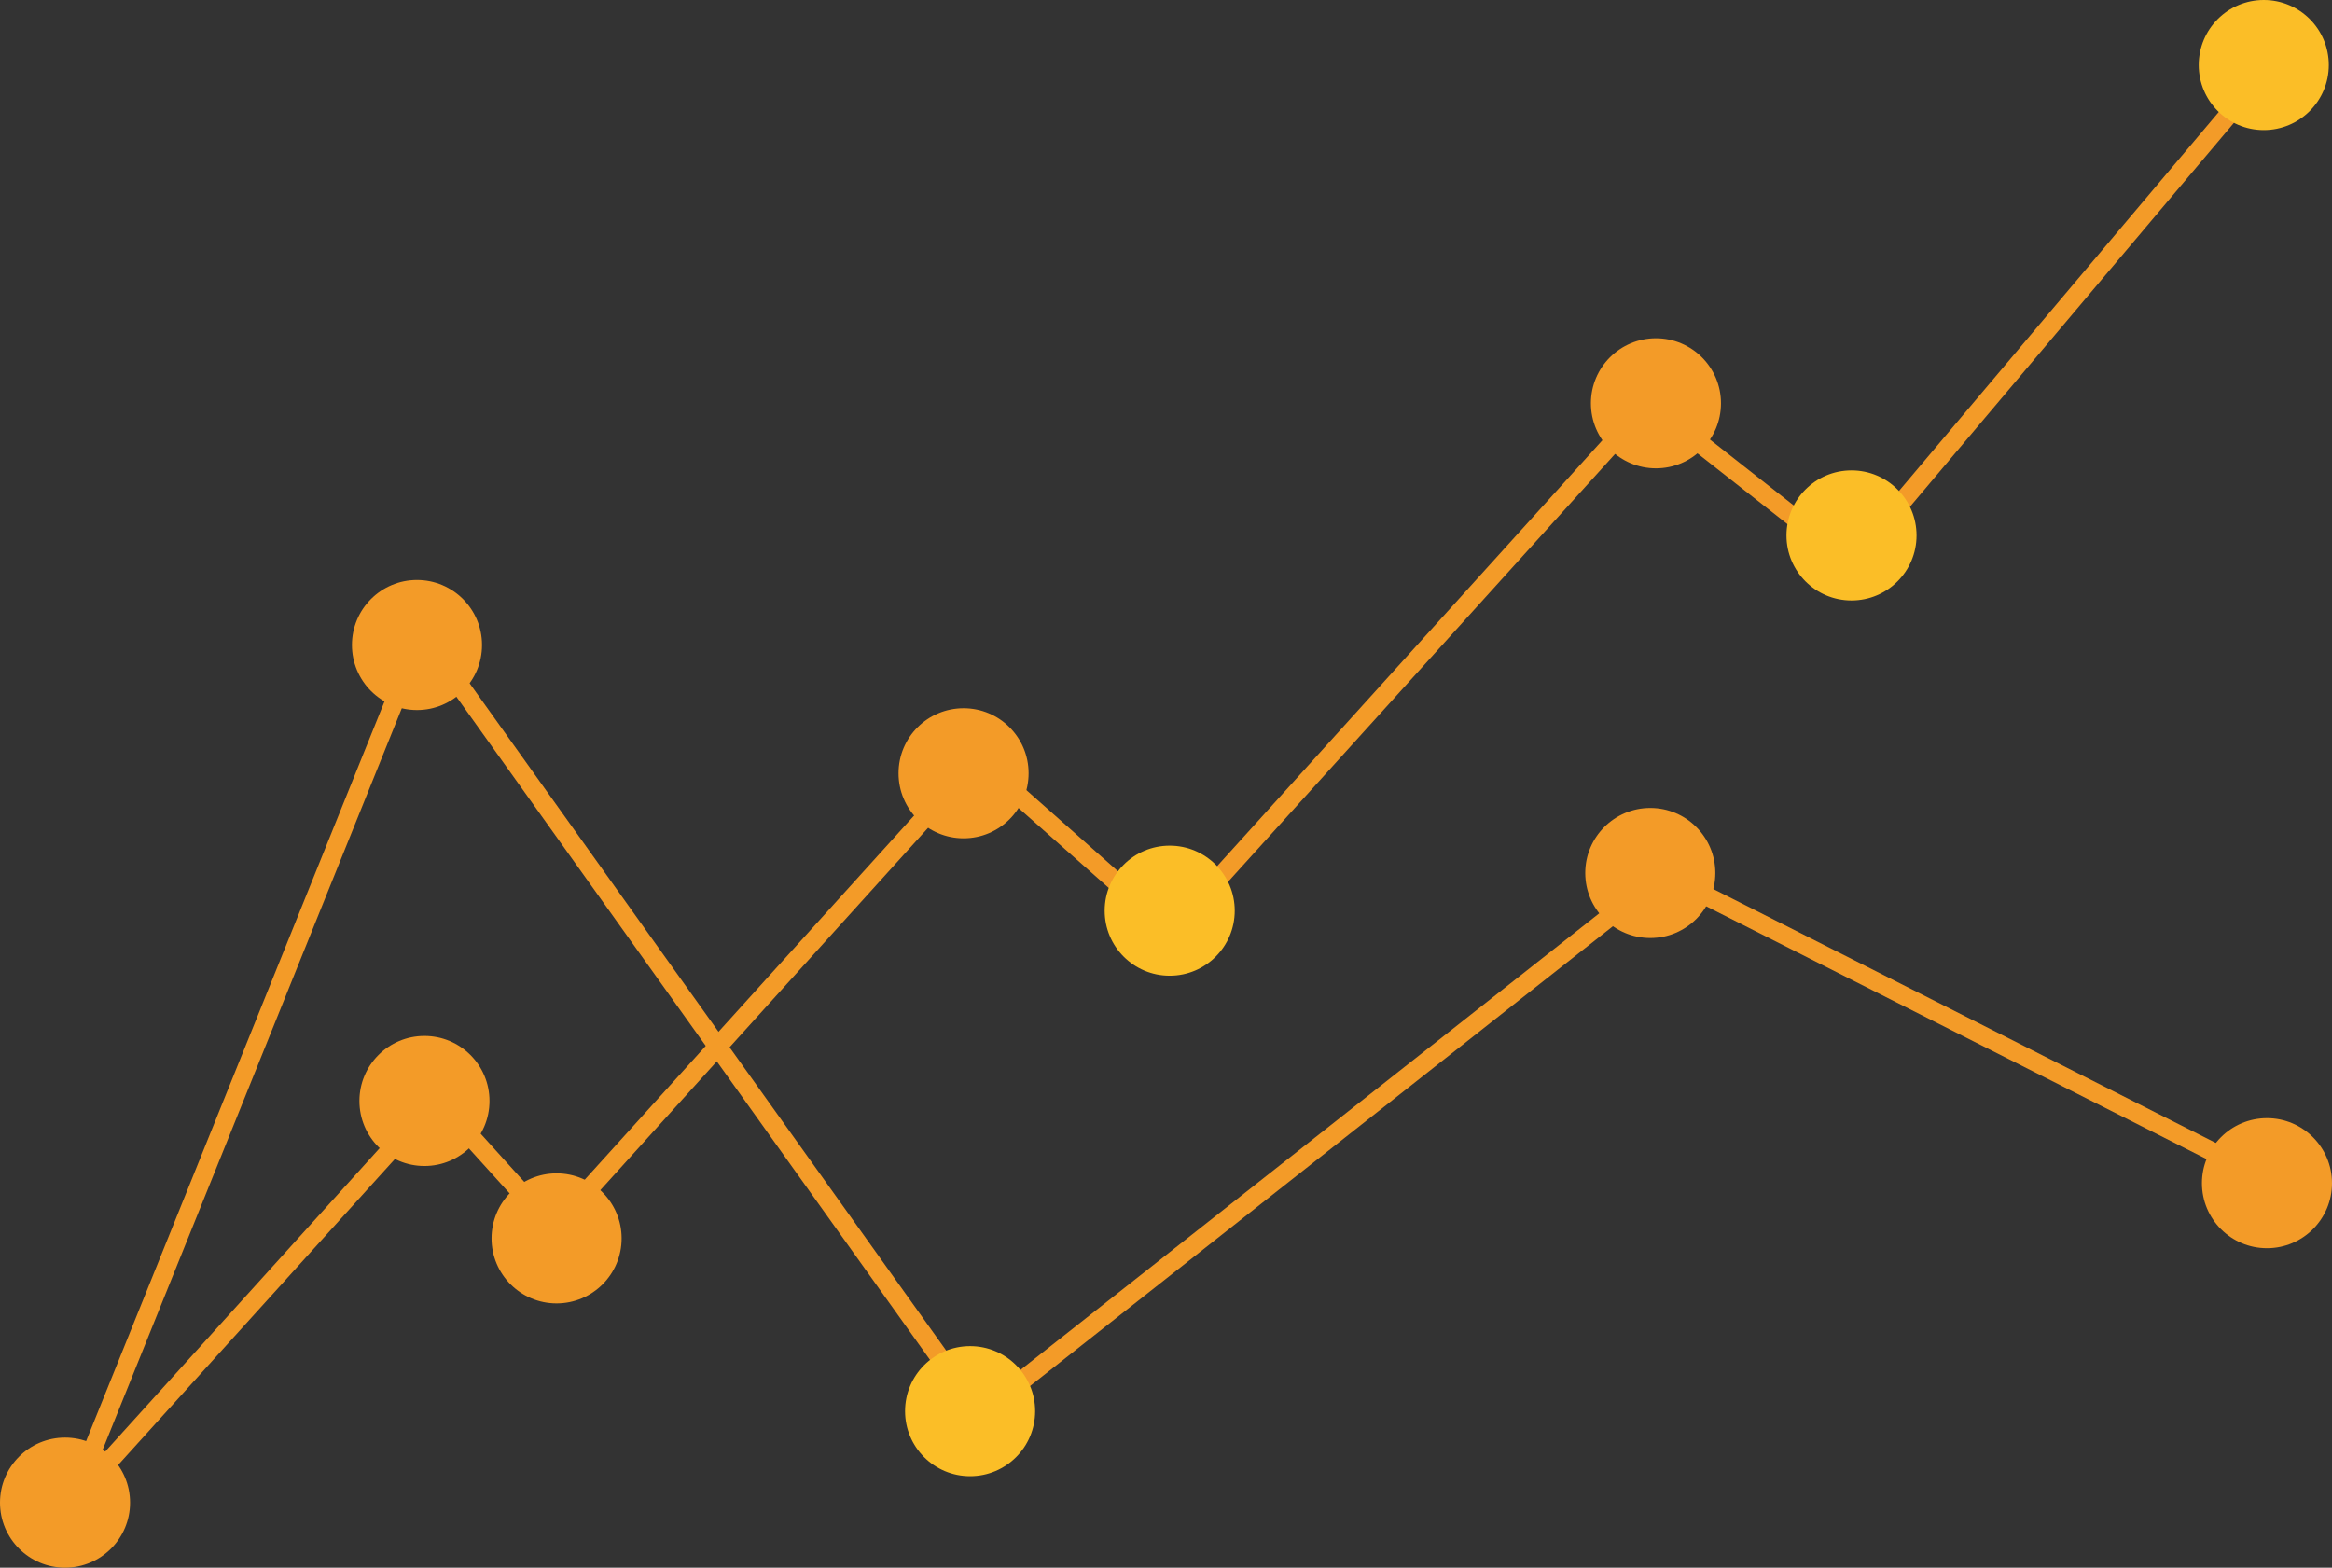<?xml version="1.0" encoding="UTF-8" standalone="no"?> <svg xmlns:inkscape="http://www.inkscape.org/namespaces/inkscape" xmlns:sodipodi="http://sodipodi.sourceforge.net/DTD/sodipodi-0.dtd" xmlns="http://www.w3.org/2000/svg" xmlns:svg="http://www.w3.org/2000/svg" width="125.508" height="84.374" viewBox="0 0 125.508 84.374" version="1.1" id="svg5" xml:space="preserve" inkscape:version="1.3 (0e150ed6c4, 2023-07-21)" sodipodi:docname="mockup_v2.svg"><rect x="0" y="0" width="125.508" height="84.374" fill="#333333" stroke="none"/><defs id="defs2"></defs><g inkscape:label="Capa 1" inkscape:groupmode="layer" id="layer1" transform="translate(-2024.612,-1982.257)"><path style="fill:none;fill-rule:evenodd;stroke:#259a92;stroke-width:1px;stroke-linecap:butt;stroke-linejoin:miter;stroke-opacity:1" d="m 564.174,1193.227 17.359,-9.793" id="path158" inkscape:connector-type="polyline" inkscape:connector-curvature="0"></path><path style="fill:none;fill-rule:evenodd;stroke:#259a92;stroke-width:1px;stroke-linecap:butt;stroke-linejoin:miter;stroke-opacity:1" d="m 597.014,1177.243 55.042,-12.98" id="path159" inkscape:connector-type="polyline" inkscape:connector-curvature="0"></path><path style="fill:none;fill-rule:evenodd;stroke:#23aba3;stroke-width:1px;stroke-linecap:butt;stroke-linejoin:miter;stroke-opacity:1" d="m 564.174,1202.139 11.044,6.486" id="path161" inkscape:connector-type="polyline" inkscape:connector-curvature="0"></path><path style="fill:#2ab5b4;fill-opacity:1;fill-rule:evenodd;stroke:#23aba3;stroke-width:1px;stroke-linecap:butt;stroke-linejoin:miter;stroke-opacity:1" d="m 597.014,1182.641 22.833,10.538" id="path162" inkscape:connector-type="polyline" inkscape:connector-curvature="0"></path><path style="fill:none;fill-rule:evenodd;stroke:#23aba3;stroke-width:1px;stroke-linecap:butt;stroke-linejoin:miter;stroke-opacity:1" d="m 635.328,1204.389 13.991,13.805" id="path163" inkscape:connector-type="polyline" inkscape:connector-curvature="0"></path><path style="fill:none;fill-rule:evenodd;stroke:#ffffff;stroke-width:1px;stroke-linecap:butt;stroke-linejoin:miter;stroke-opacity:1" d="m 788.184,2825.661 108.056,112.825" id="path213" inkscape:connector-type="polyline" inkscape:connector-curvature="0"></path><path style="fill:none;fill-rule:evenodd;stroke:#ffffff;stroke-width:1px;stroke-linecap:butt;stroke-linejoin:miter;stroke-opacity:1" d="m 679.136,2825.661 -13.118,297.368" id="path214" inkscape:connector-type="polyline" inkscape:connector-curvature="0"></path><path style="fill:none;stroke:#f39b28;stroke-width:1px;stroke-linecap:butt;stroke-linejoin:miter;stroke-opacity:1" d="m 2028.026,2063.613 20.089,-22.21 6.286,6.95 22.822,-25.231 10.422,9.233 25.692,-28.404 10.893,8.568 22.415,-26.564" id="path404" sodipodi:nodetypes="cccccccc"></path><circle style="opacity:1;fill:#f39b28;fill-opacity:1;stroke:none;stroke-width:2;stroke-linecap:round;stroke-dasharray:none;stroke-opacity:1" id="circle403" cx="2047.456" cy="2041.512" r="3.5"></circle><circle style="opacity:1;fill:#f39b28;fill-opacity:1;stroke:none;stroke-width:2;stroke-linecap:round;stroke-dasharray:none;stroke-opacity:1" id="circle404" cx="2054.567" cy="2048.908" r="3.5"></circle><circle style="opacity:1;fill:#f39b28;fill-opacity:1;stroke:none;stroke-width:2;stroke-linecap:round;stroke-dasharray:none;stroke-opacity:1" id="circle405" cx="2076.471" cy="2023.875" r="3.5"></circle><circle style="opacity:1;fill:#fbbe27;fill-opacity:1;stroke:none;stroke-width:2;stroke-linecap:round;stroke-dasharray:none;stroke-opacity:1" id="circle406" cx="2087.565" cy="2031.271" r="3.5"></circle><circle style="opacity:1;fill:#fbbe27;fill-opacity:1;stroke:none;stroke-width:2;stroke-linecap:round;stroke-dasharray:none;stroke-opacity:1" id="circle407" cx="2124.26" cy="2011.074" r="3.5"></circle><circle style="opacity:1;fill:#fbbe27;fill-opacity:1;stroke:none;stroke-width:2;stroke-linecap:round;stroke-dasharray:none;stroke-opacity:1" id="circle408" cx="2146.448" cy="1985.757" r="3.5"></circle><circle style="opacity:1;fill:#f39b28;fill-opacity:1;stroke:none;stroke-width:2;stroke-linecap:round;stroke-dasharray:none;stroke-opacity:1" id="circle409" cx="2113.735" cy="2003.963" r="3.5"></circle><path style="fill:none;stroke:#f39b28;stroke-width:1px;stroke-linecap:butt;stroke-linejoin:miter;stroke-opacity:1" d="m 2028.026,2064.182 19.308,-47.863 30.016,42.027 36.799,-29.029 33.027,16.686" id="path409" sodipodi:nodetypes="ccccc"></path><circle style="opacity:1;fill:#f39b28;fill-opacity:1;stroke:none;stroke-width:2;stroke-linecap:round;stroke-dasharray:none;stroke-opacity:1" id="circle410" cx="2047.054" cy="2016.972" r="3.5"></circle><circle style="opacity:1;fill:#fbbe27;fill-opacity:1;stroke:none;stroke-width:2;stroke-linecap:round;stroke-dasharray:none;stroke-opacity:1" id="circle411" cx="2076.823" cy="2058.207" r="3.5"></circle><circle style="opacity:1;fill:#f39b28;fill-opacity:1;stroke:none;stroke-width:2;stroke-linecap:round;stroke-dasharray:none;stroke-opacity:1" id="circle412" cx="2113.431" cy="2029.242" r="3.5"></circle><circle style="opacity:1;fill:#f39b28;fill-opacity:1;stroke:none;stroke-width:2;stroke-linecap:round;stroke-dasharray:none;stroke-opacity:1" id="circle413" cx="2146.62" cy="2045.937" r="3.5"></circle><circle style="opacity:1;fill:#f39b28;fill-opacity:1;stroke:none;stroke-width:2;stroke-linecap:round;stroke-dasharray:none;stroke-opacity:1" id="path403" cx="2028.112" cy="2063.131" r="3.5"></circle></g></svg> 